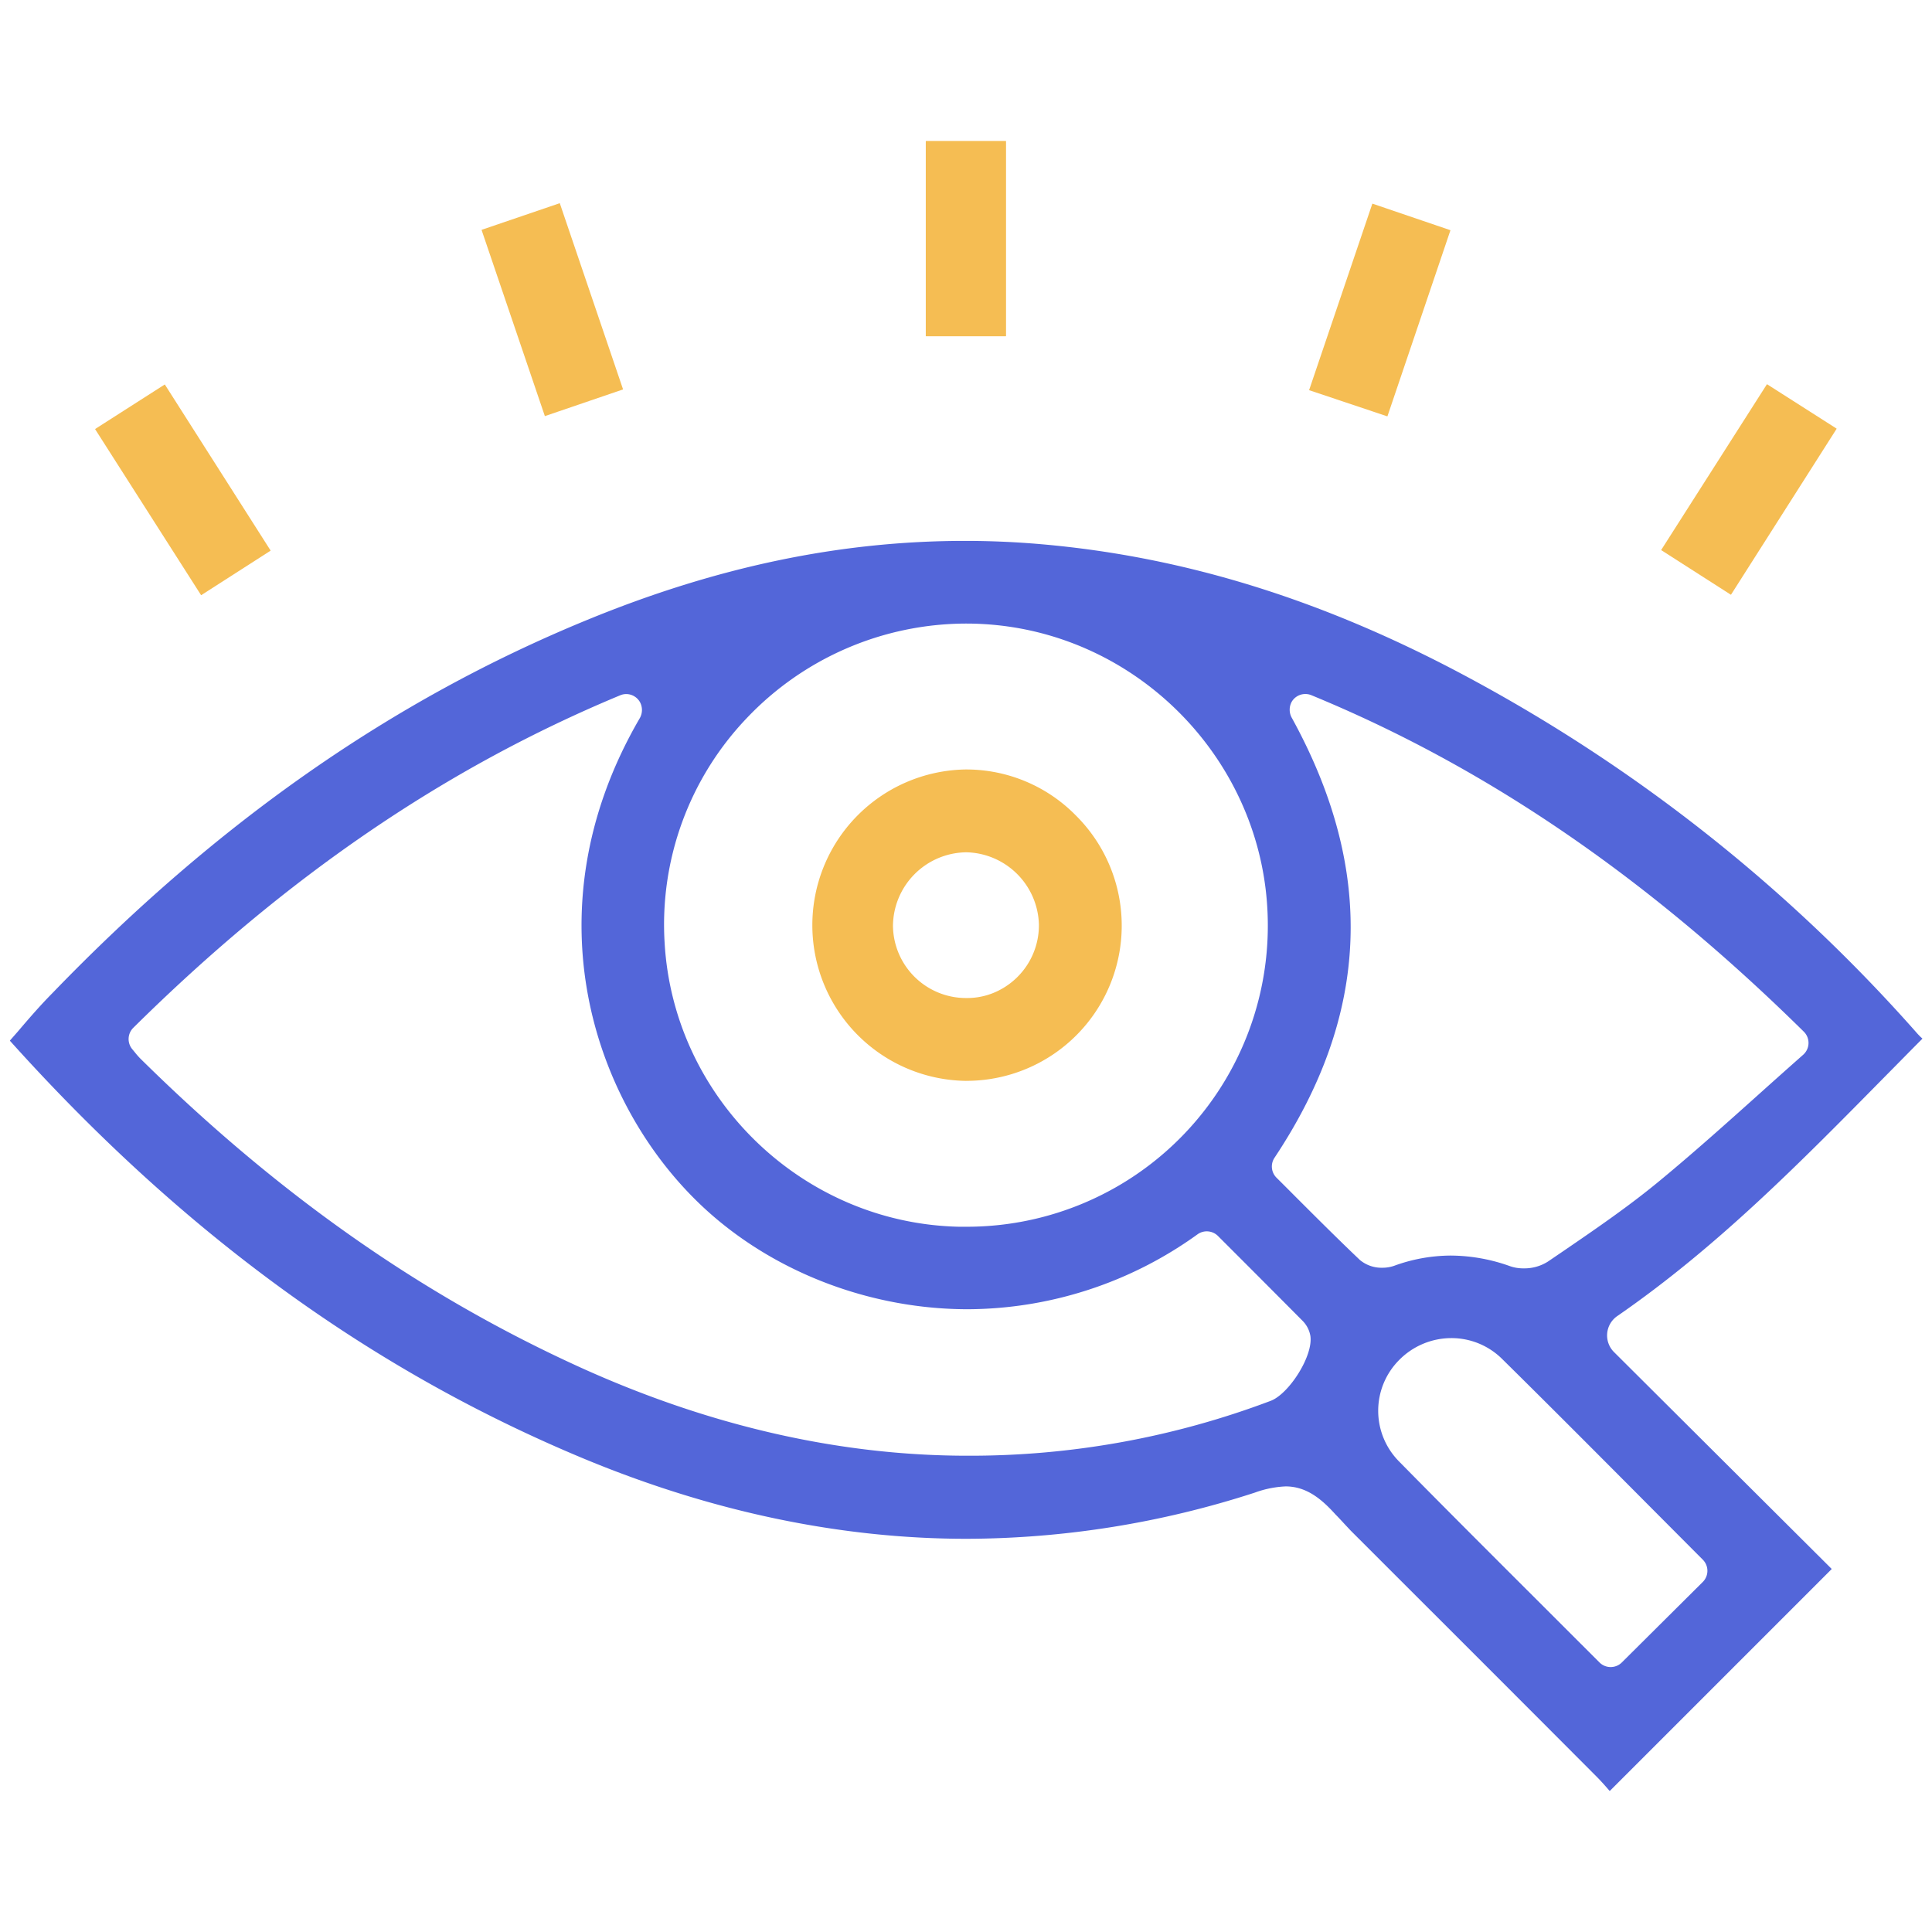 <svg id="Layer_1" data-name="Layer 1" xmlns="http://www.w3.org/2000/svg" viewBox="0 0 500 500"><defs><style>.cls-1{fill:#5366d9;}.cls-2{fill:#f5bd53;}</style></defs><path class="cls-1" d="M416.65,463.46a.07.07,0,0,1-.11,0c-1.06-1.24-2.22-2.55-3.46-3.79Q390.29,436.81,367.45,414l-17.87-17.86-1.64-1.75c-.8-.87-1.59-1.72-2.32-2.46-3.42-3.77-7.35-7.25-12.91-7.25a26.6,26.6,0,0,0-8,1.62,243.45,243.45,0,0,1-74.53,11.94c-32.65,0-65.94-7-98.94-20.68C96,354.6,47.35,319.2,2.59,269.37a.07.07,0,0,1,0-.1l2-2.28c3-3.53,5.9-6.87,9-10,42.76-44.3,88-75.88,138.33-96.54,33.54-13.78,65.54-20.47,97.84-20.47,6.55,0,13.17.29,19.7.86,37.6,3.27,74,14.71,111.4,34.95a419.57,419.57,0,0,1,115.37,91.72c.23.25.47.51.72.75l.58.54c-3,3-6,6.08-9,9.1-22.66,23-44.05,44.79-70,62.71a6.08,6.08,0,0,0-.83,9.3L474,406a.08.08,0,0,1,0,.11ZM375.59,346.3a19,19,0,0,0-13.52,5.7,18.63,18.63,0,0,0,0,26.22c12.49,12.69,25.23,25.4,37.55,37.7l14.33,14.32a4.09,4.09,0,0,0,5.78,0l20.94-20.82a4.08,4.08,0,0,0,0-5.79L426.1,389c-12.21-12.27-24.83-24.95-37.37-37.32A18.6,18.6,0,0,0,375.59,346.3ZM162.08,179.62a4.12,4.12,0,0,0-1.57.32C115.12,198.8,73.9,227,34.49,266a4.1,4.1,0,0,0-.24,5.55l.65.79a20.53,20.53,0,0,0,1.39,1.59C71.8,309,109,335.12,149.87,353.74c33.51,15.25,67.35,23,100.55,23a220.07,220.07,0,0,0,78.45-14.21c4.68-1.78,11-11.55,10.26-16.77a7.29,7.29,0,0,0-2.09-4q-9-9.06-18-18.06l-3.83-3.83a4.1,4.1,0,0,0-5.26-.45,102.29,102.29,0,0,1-59.43,19.41c-24.61,0-48.95-9.05-66.8-24.84-29.47-26.07-47.72-77.23-18.22-128a4.29,4.29,0,0,0,.13-4.27A4.11,4.11,0,0,0,162.08,179.62ZM375.54,324.94a46,46,0,0,1,15.27,2.75,10.36,10.36,0,0,0,3.52.56,11.32,11.32,0,0,0,6.26-1.75l4-2.72c8.26-5.65,16.8-11.49,24.69-18,8.91-7.34,17.67-15.2,26.15-22.8q5.57-5,11.22-10a4.09,4.09,0,0,0,.16-6c-40.57-40-82.25-68.47-127.42-87.06a4,4,0,0,0-1.55-.31,4.09,4.09,0,0,0-3.54,2,4.29,4.29,0,0,0,.05,4.22c21.66,39.44,20.19,76.67-4.51,113.8a4.09,4.09,0,0,0,.53,5.17q2.57,2.55,5.1,5.1c5.36,5.35,10.9,10.89,16.48,16.19a8.72,8.72,0,0,0,5.79,2,9.22,9.22,0,0,0,3.06-.5A43,43,0,0,1,375.54,324.94ZM250,161.38a78.41,78.41,0,0,0-56.76,24.49A77.37,77.37,0,0,0,172,243.94c2.29,40.35,35.74,72.65,76.17,73.54l1.78,0a77.9,77.9,0,0,0,78.13-80.15C327,197,294.53,163.64,254.19,161.49,252.78,161.41,251.36,161.38,250,161.38Z"/><path class="cls-2" d="M338.83,100.87l16.31-48.1a.07.07,0,0,1,.09-.05l20.12,6.85a.07.07,0,0,1,0,.09l-16.28,48.07a.09.09,0,0,1-.1,0L338.87,101A.06.06,0,0,1,338.83,100.87Z"/><path class="cls-2" d="M24.66,111,42.58,99.54a.06.06,0,0,1,.1,0L70,142.43a.06.06,0,0,1,0,.1L52.12,154a.08.08,0,0,1-.1,0L24.63,111.09A.08.08,0,0,1,24.66,111Z"/><path class="cls-2" d="M429.91,142.34l27.35-42.87a.08.08,0,0,1,.1,0l17.93,11.44a.08.08,0,0,1,0,.1L448,153.88a.08.08,0,0,1-.11,0l-17.91-11.47A.08.08,0,0,1,429.91,142.34Z"/><rect class="cls-2" x="239.59" y="36.48" width="20.77" height="50.55" rx="0.08"/><path class="cls-2" d="M124.7,59.46l20.09-6.85a.07.07,0,0,1,.09,0l16.34,48.08a.07.07,0,0,1,0,.1l-20.12,6.87a.08.08,0,0,1-.1,0L124.65,59.56A.09.09,0,0,1,124.7,59.46Z"/><path class="cls-2" d="M250,279.73a40.3,40.3,0,0,1-.19-80.59h.33a39.72,39.72,0,0,1,28.3,11.91,40.17,40.17,0,0,1-28.26,68.67Zm-.23-59.15a19.2,19.2,0,0,0-18.67,19.11,18.91,18.91,0,0,0,18.9,18.6h.14a18.06,18.06,0,0,0,8.88-2.24,18.9,18.9,0,0,0,9.85-16.73A19.22,19.22,0,0,0,250,220.57Z"/></svg>